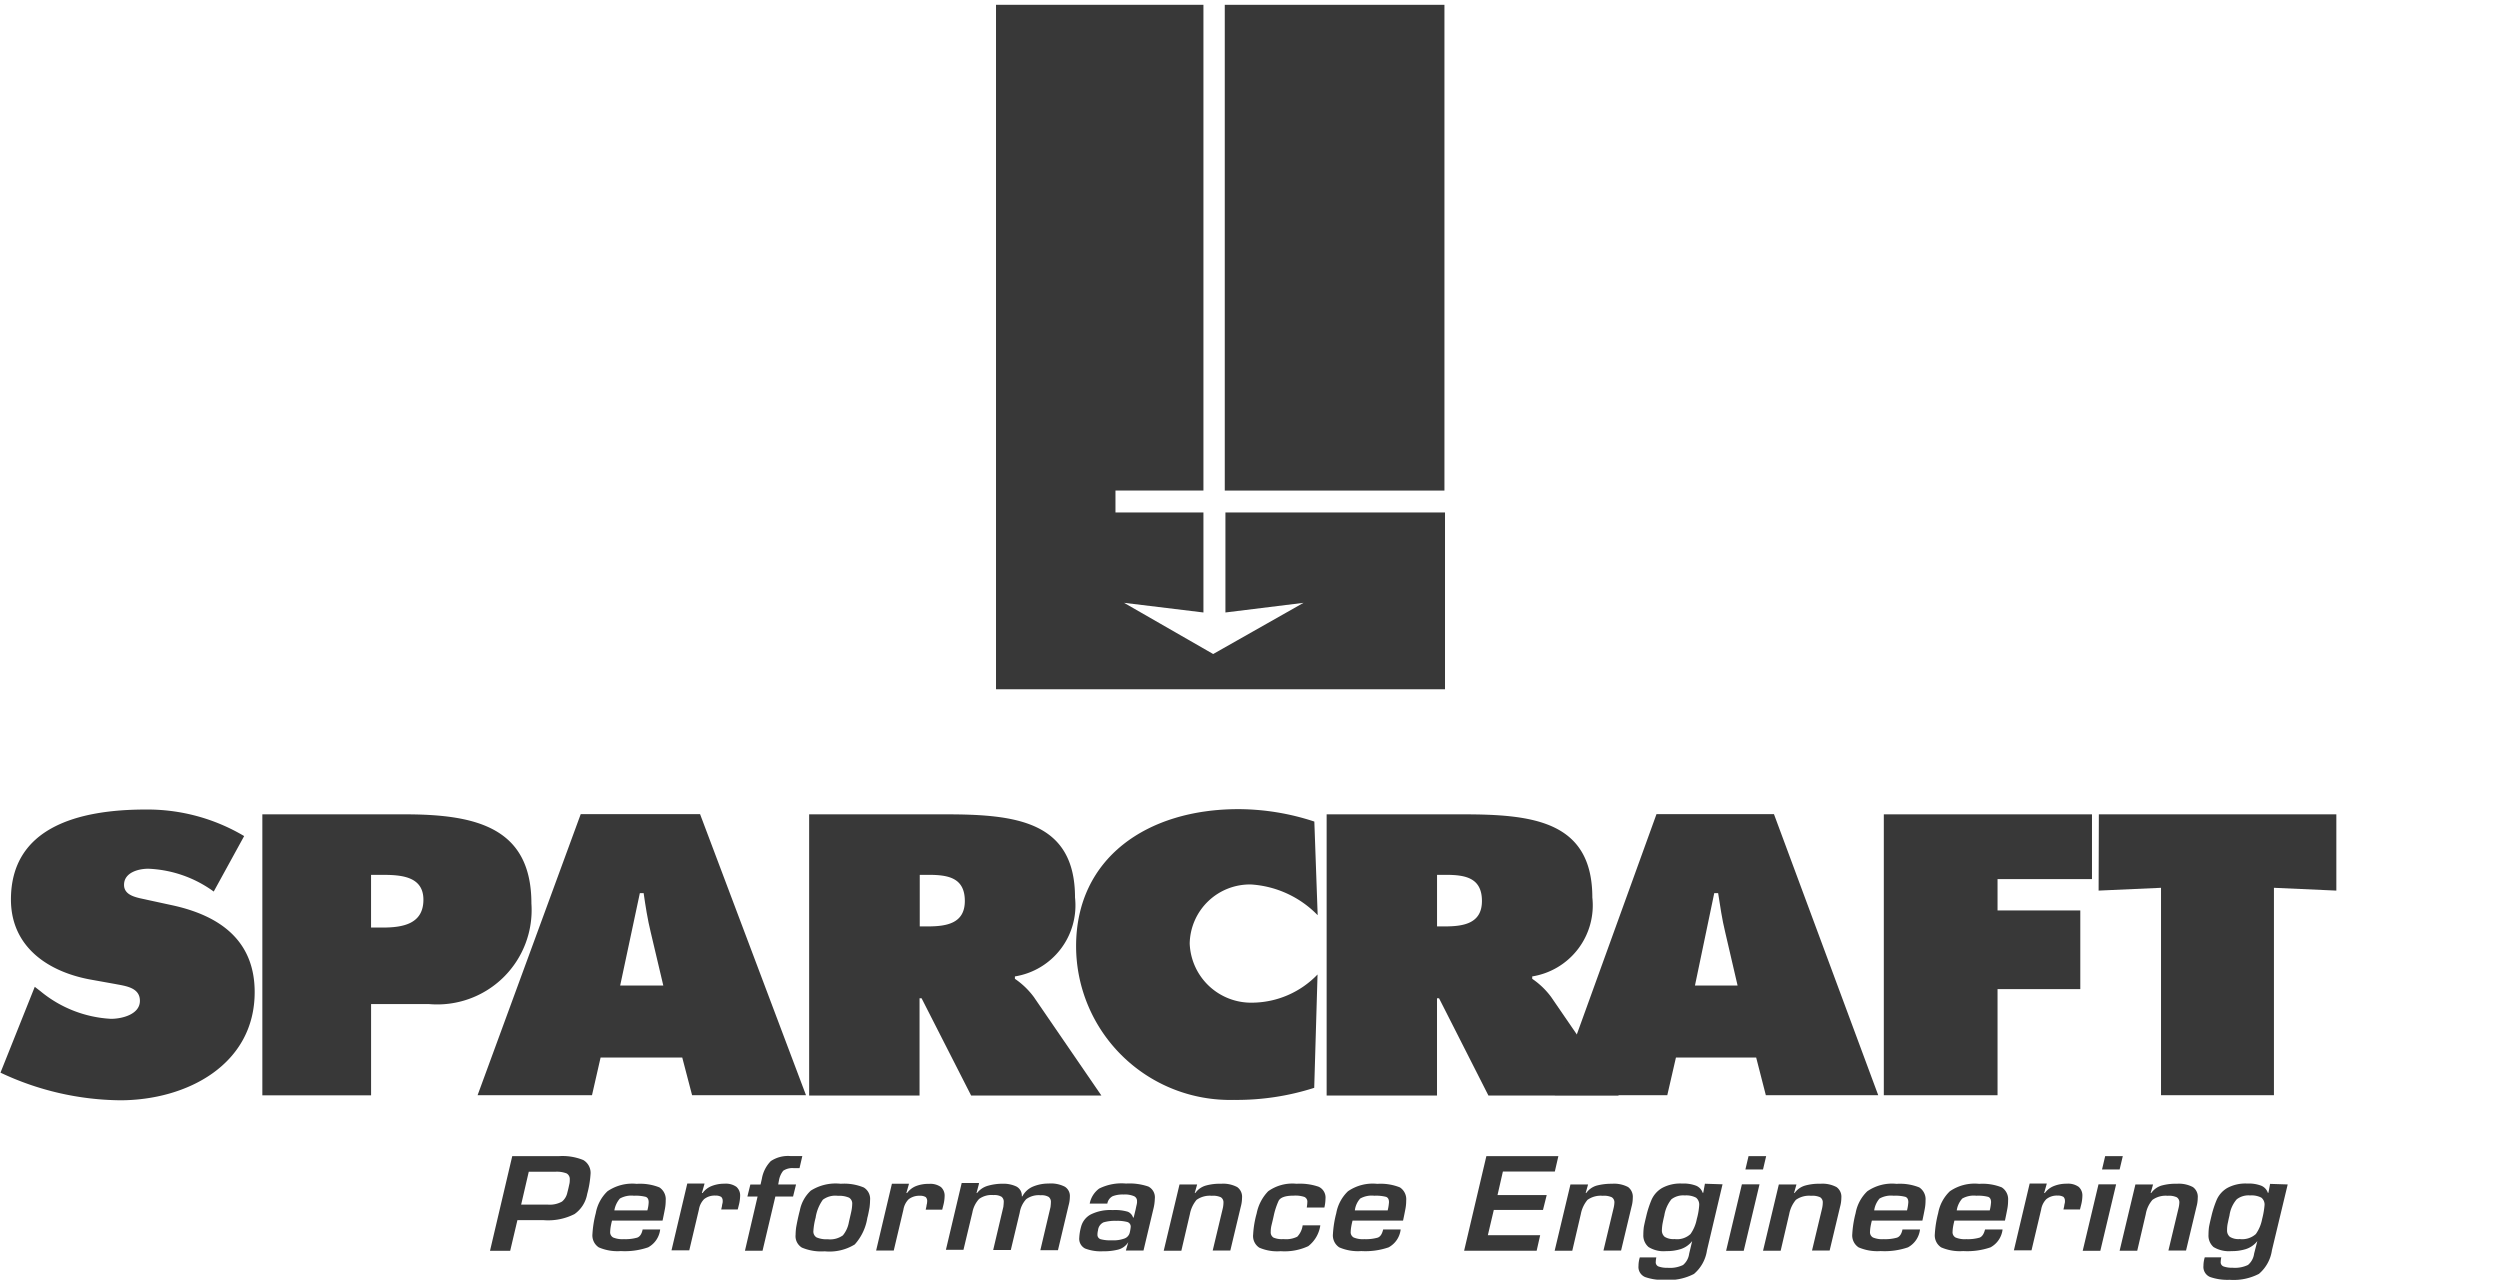 <svg xmlns="http://www.w3.org/2000/svg" width="84.126" height="43.062"><defs><clipPath id="a"><path fill="#383838" d="M0 0h84.126v43.062H0z"/></clipPath></defs><path fill="#383838" d="M41.214.162h7.392v16.346h-7.392z"/><path d="M40.496.162h-6.98v23.033h15.109v-5.95h-7.389v3.365l2.629-.325-3.041 1.723-3-1.723 2.672.325v-3.366h-2.96v-.737h2.96z" fill="#383838"/><g clip-path="url(#a)"><path d="M1.167 33.204l.194.15a4.058 4.058 0 002.373.93c.375 0 .974-.15.974-.606s-.5-.5-.843-.568l-.762-.137C1.617 32.717.368 31.861.368 30.269c0-2.423 2.26-3.028 4.533-3.028a6.369 6.369 0 013.315.893l-1.024 1.867a4.014 4.014 0 00-2.2-.768c-.331 0-.818.125-.818.543 0 .381.468.431.762.5l.862.187c1.611.35 2.772 1.193 2.772 2.922 0 2.435-2.273 3.64-4.533 3.64a9.627 9.627 0 01-4.021-.93l1.155-2.891" fill="#383838"/></g><g clip-path="url(#a)"><path d="M12.487 31.213h.375c.668 0 1.386-.106 1.386-.937 0-.8-.774-.837-1.4-.837h-.362v1.774m-3.664-3.81h4.814c2.441 0 4.246.475 4.246 3a3.176 3.176 0 01-3.453 3.384h-1.942v3.072H8.828v-9.456z" fill="#383838"/></g><g clip-path="url(#a)"><path d="M22.321 33.166l-.425-1.8c-.106-.431-.175-.88-.237-1.311h-.128l-.662 3.109h1.452m-2.4 3.69h-3.85l3.471-9.459h4.015l3.565 9.459h-3.833l-.331-1.267H20.21z" fill="#383838"/></g><g clip-path="url(#a)"><path d="M30.955 31.174h.263c.624 0 1.249-.094 1.249-.855 0-.787-.568-.88-1.224-.88h-.293v1.736m-3.716-3.772h4.589c2.36 0 4.352.231 4.352 2.8a2.422 2.422 0 01-2.023 2.654v.081a2.61 2.61 0 01.637.612l2.273 3.315h-4.383l-1.667-3.272h-.069v3.272h-3.715v-9.462z" fill="#383838"/></g><g clip-path="url(#a)"><path d="M44.336 30.793a3.429 3.429 0 00-2.235-1.03 2.025 2.025 0 00-2.067 1.985 2.068 2.068 0 002.123 1.992 3.075 3.075 0 002.179-.949l-.112 3.815a8.522 8.522 0 01-2.7.406 5.181 5.181 0 01-5.313-5.17c0-2.978 2.4-4.614 5.463-4.614a8.2 8.2 0 012.554.418l.112 3.147" fill="#383838"/></g><g clip-path="url(#a)"><path d="M48.357 31.174h.262c.624 0 1.249-.094 1.249-.855 0-.787-.568-.88-1.218-.88h-.293v1.736m-3.715-3.772h4.589c2.36 0 4.352.231 4.352 2.8a2.422 2.422 0 01-2.023 2.654v.081a2.61 2.61 0 01.637.612l2.273 3.315h-4.384l-1.661-3.272h-.069v3.272h-3.714z" fill="#383838"/></g><g clip-path="url(#a)"><path d="M58.471 33.166l-.418-1.8c-.106-.431-.169-.88-.237-1.311h-.131l-.649 3.109h1.435m-2.366 3.69h-3.784l3.421-9.459h3.952l3.509 9.459h-3.782l-.325-1.267h-2.7z" fill="#383838"/></g><g clip-path="url(#a)"><path d="M63.391 27.403h7.005v2.179h-3.178v1.055h2.785v2.647h-2.785v3.571h-3.827z" fill="#383838"/></g><g clip-path="url(#a)"><path d="M70.627 27.403h7.992v2.566l-2.1-.094v6.98h-3.8v-6.98l-2.1.094z" fill="#383838"/></g><g clip-path="url(#a)"><path d="M18.418 40.534a.842.842 0 00.493-.1.531.531 0 00.181-.306c.037-.137.056-.237.069-.293s.012-.106.012-.137a.219.219 0 00-.106-.212.91.91 0 00-.387-.056h-.887l-.256 1.105h.88m-1.18-1.63h1.567a1.848 1.848 0 01.824.131.5.5 0 01.243.487 3.331 3.331 0 01-.112.656 1.045 1.045 0 01-.425.674 1.956 1.956 0 01-1.036.206h-.887l-.243 1.03h-.679z" fill="#383838"/></g><g clip-path="url(#a)"><path d="M21.784 40.73a1.146 1.146 0 00.044-.275c0-.094-.031-.156-.1-.181a1.35 1.35 0 00-.393-.037.79.79 0 00-.475.094.813.813 0 00-.187.4h1.111m.431.643a.786.786 0 01-.406.6 2.4 2.4 0 01-.918.125 1.585 1.585 0 01-.743-.125.482.482 0 01-.212-.45 3.554 3.554 0 01.112-.7 1.349 1.349 0 01.393-.737 1.477 1.477 0 01.986-.25 1.75 1.75 0 01.762.119.477.477 0 01.212.443 1.448 1.448 0 01-.025.275c-.019.1-.044.231-.081.4h-1.7a2.375 2.375 0 00-.05.237 1.243 1.243 0 00-.012.137.2.2 0 00.1.194.816.816 0 00.362.056 1.451 1.451 0 00.443-.05c.094-.031.156-.125.187-.275h.587z" fill="#383838"/></g><g clip-path="url(#a)"><path d="M23.706 39.838l-.087.306h.025a.687.687 0 01.312-.237 1.143 1.143 0 01.425-.075.612.612 0 01.4.106.386.386 0 01.125.306 1.341 1.341 0 01-.037.281l-.044.175h-.556l.025-.112a.568.568 0 01.019-.1.282.282 0 00.006-.081.179.179 0 00-.05-.131.352.352 0 00-.194-.044.567.567 0 00-.381.119.641.641 0 00-.175.35l-.325 1.374h-.598l.531-2.248h.579" fill="#383838"/></g><g clip-path="url(#a)"><path d="M26.691 40.265h-.6l-.431 1.823h-.592l.425-1.823h-.343l.1-.406h.343l.044-.194a1.122 1.122 0 01.3-.593 1.044 1.044 0 01.674-.169h.387l-.094.406h-.186a.554.554 0 00-.362.087.719.719 0 00-.144.325l-.025.137h.6l-.1.406" fill="#383838"/></g><g clip-path="url(#a)"><path d="M27.446 40.977a2.192 2.192 0 00-.075.443.23.23 0 00.106.219.842.842 0 00.375.062.732.732 0 00.512-.131.951.951 0 00.2-.437c.044-.2.081-.343.094-.425a1.329 1.329 0 00.019-.187.23.23 0 00-.106-.219.842.842 0 00-.375-.062.7.7 0 00-.506.131 1.389 1.389 0 00-.244.606m1.742-.006a1.739 1.739 0 01-.425.905 1.619 1.619 0 01-1.011.231 1.672 1.672 0 01-.768-.125.45.45 0 01-.212-.431 2.047 2.047 0 01.019-.25 7.35 7.35 0 01.125-.574 1.223 1.223 0 01.368-.662 1.569 1.569 0 011.008-.231 1.721 1.721 0 01.774.125.45.45 0 01.212.431 1.965 1.965 0 01-.019.25c-.019.1-.037.206-.069.331" fill="#383838"/></g><g clip-path="url(#a)"><path d="M30.587 39.838l-.087.306h.025a.687.687 0 01.312-.237 1.143 1.143 0 01.425-.069.612.612 0 01.4.106.386.386 0 01.125.306 1.34 1.34 0 01-.037.281l-.044.175h-.556l.025-.112a.568.568 0 01.019-.1c0-.019.006-.044.006-.081a.179.179 0 00-.05-.131.352.352 0 00-.194-.044.578.578 0 00-.381.119.641.641 0 00-.175.35l-.325 1.374h-.593l.531-2.248h.574" fill="#383838"/></g><g clip-path="url(#a)"><path d="M32.941 39.84l-.081.306h.019a.7.7 0 01.362-.244 1.788 1.788 0 01.5-.069 1.015 1.015 0 01.462.094.346.346 0 01.181.331h.019a.716.716 0 01.362-.331 1.345 1.345 0 01.518-.1 1.026 1.026 0 01.549.106.368.368 0 01.169.343 1.112 1.112 0 01-.044.293l-.356 1.5h-.593l.343-1.455c.006-.062.012-.112.012-.156a.207.207 0 00-.075-.181.463.463 0 00-.268-.056.711.711 0 00-.487.131.864.864 0 00-.219.456l-.3 1.255h-.593l.343-1.455c.006-.062.012-.112.012-.156a.207.207 0 00-.075-.181.463.463 0 00-.268-.056.711.711 0 00-.487.131.913.913 0 00-.225.456l-.3 1.255h-.591l.531-2.248h.581" fill="#383838"/></g><g clip-path="url(#a)"><path d="M36.949 41.401a.557.557 0 00-.019.137.154.154 0 00.106.162 1.256 1.256 0 00.375.037 1.08 1.08 0 00.431-.062.28.28 0 00.175-.2 1.336 1.336 0 00.031-.181.16.16 0 00-.119-.175 1.324 1.324 0 00-.368-.037 1.367 1.367 0 00-.425.05.326.326 0 00-.187.268m1.018.4a.573.573 0 01-.343.25 2 2 0 01-.512.056 1.46 1.46 0 01-.6-.094.367.367 0 01-.194-.368 1.689 1.689 0 01.062-.368.656.656 0 01.318-.406 1.47 1.47 0 01.743-.15 1.511 1.511 0 01.512.056.316.316 0 01.175.194h.021l.069-.287c.019-.1.037-.162.037-.175a.259.259 0 00.006-.081.176.176 0 00-.1-.175.8.8 0 00-.356-.056.935.935 0 00-.362.056.343.343 0 00-.181.25h-.593a.822.822 0 01.318-.506 1.688 1.688 0 01.905-.169 1.964 1.964 0 01.749.1.407.407 0 01.219.412 1.566 1.566 0 01-.05.35l-.331 1.392h-.593z" fill="#383838"/></g><g clip-path="url(#a)"><path d="M40.284 39.859l-.081.287h.019a.655.655 0 01.35-.25 1.727 1.727 0 01.518-.062 1.007 1.007 0 01.543.112.4.4 0 01.162.362 1.163 1.163 0 01-.044.306l-.35 1.467h-.593l.337-1.411a.908.908 0 00.025-.2.2.2 0 00-.087-.181.614.614 0 00-.306-.05.762.762 0 00-.512.137 1.045 1.045 0 00-.225.481l-.287 1.23h-.593l.531-2.229h.593" fill="#383838"/></g><g clip-path="url(#a)"><path d="M44.429 41.234a1.078 1.078 0 01-.406.7 1.89 1.89 0 01-.93.169 1.517 1.517 0 01-.718-.119.467.467 0 01-.206-.443 3.266 3.266 0 01.119-.712 1.476 1.476 0 01.387-.743 1.4 1.4 0 01.954-.252 1.948 1.948 0 01.743.1.4.4 0 01.231.406 1.4 1.4 0 01-.037.293h-.593a1.192 1.192 0 00.019-.175.174.174 0 00-.1-.181.958.958 0 00-.363-.043c-.281 0-.45.062-.506.181a2.437 2.437 0 00-.15.443c-.037.175-.069.3-.087.375a.9.9 0 00-.025.219.205.205 0 00.094.194.728.728 0 00.337.05.846.846 0 00.462-.081.69.69 0 00.181-.381h.594" fill="#383838"/></g><g clip-path="url(#a)"><path d="M46.696 40.73a1.59 1.59 0 00.044-.275c0-.094-.031-.156-.1-.181a1.35 1.35 0 00-.393-.037.79.79 0 00-.475.094.72.72 0 00-.181.4h1.105m.437.643a.786.786 0 01-.406.6 2.4 2.4 0 01-.918.125 1.585 1.585 0 01-.743-.125.482.482 0 01-.212-.45 3.554 3.554 0 01.112-.7 1.349 1.349 0 01.393-.737 1.466 1.466 0 01.986-.25 1.75 1.75 0 01.762.119.477.477 0 01.212.443 1.448 1.448 0 01-.025.275c-.019.1-.044.231-.081.4h-1.699a2.372 2.372 0 00-.05.237 1.238 1.238 0 00-.012.137.2.2 0 00.1.194.8.8 0 00.362.056 1.451 1.451 0 00.443-.05c.094-.031.15-.125.187-.275h.587z" fill="#383838"/></g><g clip-path="url(#a)"><path d="M50.392 40.215h1.655l-.125.5h-1.655l-.2.849h1.761l-.119.524h-2.441l.749-3.184h2.423l-.119.518h-1.748z" fill="#383838"/></g><g clip-path="url(#a)"><path d="M53.439 39.859l-.081.287h.019a.655.655 0 01.35-.25 1.957 1.957 0 01.518-.062 1.007 1.007 0 01.543.112.415.415 0 01.156.362 1.162 1.162 0 01-.044.306l-.35 1.467h-.593l.337-1.411a.983.983 0 00.031-.2.2.2 0 00-.087-.181.614.614 0 00-.306-.05.762.762 0 00-.512.137 1.045 1.045 0 00-.225.481l-.287 1.23h-.593l.531-2.229h.593" fill="#383838"/></g><g clip-path="url(#a)"><path d="M56.005 40.902c-.012.05-.031.125-.05.225a1.481 1.481 0 00-.031.262.275.275 0 00.094.231.549.549 0 00.331.075.664.664 0 00.537-.169 1.281 1.281 0 00.212-.506 2.243 2.243 0 00.081-.468.3.3 0 00-.106-.25.712.712 0 00-.381-.075.645.645 0 00-.45.131 1.166 1.166 0 00-.237.543m.937.862a.8.8 0 01-.381.268 1.532 1.532 0 01-.487.069.961.961 0 01-.6-.137.514.514 0 01-.175-.418 2.073 2.073 0 01.012-.219c.006-.062.037-.2.087-.406a3.418 3.418 0 01.181-.556.866.866 0 01.35-.387 1.285 1.285 0 01.674-.15 1.181 1.181 0 01.462.069.389.389 0 01.231.243h.019l.056-.306.593.019-.524 2.223a1.278 1.278 0 01-.437.793 1.836 1.836 0 01-.986.2 1.778 1.778 0 01-.656-.094.366.366 0 01-.225-.375 1 1 0 01.044-.287h.556a.871.871 0 00-.019.15.149.149 0 00.094.156.856.856 0 00.306.044 1.012 1.012 0 00.518-.094.594.594 0 00.206-.381z" fill="#383838"/></g><g clip-path="url(#a)"><path d="M59.326 39.354h-.593l.106-.45h.593zm-.649 2.735h-.593l.531-2.235h.593z" fill="#383838"/></g><g clip-path="url(#a)"><path d="M60.451 39.859l-.081.287h.019a.655.655 0 01.35-.25 1.727 1.727 0 01.518-.062 1.007 1.007 0 01.543.112.4.4 0 01.162.362 1.162 1.162 0 01-.044.306l-.35 1.467h-.593l.337-1.411a.908.908 0 00.025-.2.2.2 0 00-.087-.181.614.614 0 00-.306-.05.762.762 0 00-.512.137 1.045 1.045 0 00-.225.481l-.287 1.23h-.593l.531-2.229h.593" fill="#383838"/></g><g clip-path="url(#a)"><path d="M64.172 40.73a1.59 1.59 0 00.044-.275c0-.094-.031-.156-.1-.181a1.321 1.321 0 00-.393-.037.79.79 0 00-.475.094.766.766 0 00-.181.4h1.105m.437.643a.786.786 0 01-.406.6 2.419 2.419 0 01-.918.125 1.6 1.6 0 01-.743-.125.482.482 0 01-.212-.45 3.554 3.554 0 01.112-.7 1.349 1.349 0 01.393-.737 1.466 1.466 0 01.986-.25 1.75 1.75 0 01.762.119.477.477 0 01.212.443 1.448 1.448 0 01-.025.275c-.019.1-.044.231-.081.4h-1.7a2.377 2.377 0 00-.05.237 1.242 1.242 0 00-.012.137.2.2 0 00.1.194.8.8 0 00.362.056 1.451 1.451 0 00.443-.05c.094-.031.156-.125.187-.275h.587z" fill="#383838"/></g><g clip-path="url(#a)"><path d="M66.956 40.73a1.59 1.59 0 00.044-.275c0-.094-.031-.156-.1-.181a1.321 1.321 0 00-.393-.037.79.79 0 00-.475.094.762.762 0 00-.187.4h1.111m.431.643a.786.786 0 01-.406.6 2.4 2.4 0 01-.918.125 1.585 1.585 0 01-.743-.125.482.482 0 01-.212-.45 3.554 3.554 0 01.112-.7 1.349 1.349 0 01.393-.737 1.466 1.466 0 01.986-.25 1.75 1.75 0 01.762.119.477.477 0 01.212.443 1.448 1.448 0 01-.025.275c-.019.1-.044.231-.081.4h-1.7a2.377 2.377 0 00-.05.237 1.242 1.242 0 00-.012.137.2.2 0 00.1.194.8.8 0 00.362.056 1.45 1.45 0 00.443-.05c.087-.031.15-.125.187-.275h.587z" fill="#383838"/></g><g clip-path="url(#a)"><path d="M68.873 39.838l-.087.306h.025a.687.687 0 01.312-.237 1.143 1.143 0 01.425-.075.612.612 0 01.4.106.386.386 0 01.125.306 1.34 1.34 0 01-.037.281l-.044.175h-.556l.025-.112a.567.567 0 01.019-.1.282.282 0 00.006-.081.179.179 0 00-.05-.131.352.352 0 00-.194-.044.567.567 0 00-.381.119.641.641 0 00-.175.35l-.325 1.374h-.593l.531-2.248h.574" fill="#383838"/></g><g clip-path="url(#a)"><path d="M71.326 39.354h-.592l.106-.45h.593zm-.649 2.735h-.593l.531-2.235h.593z" fill="#383838"/></g><g clip-path="url(#a)"><path d="M72.451 39.859l-.081.287h.019a.665.665 0 01.343-.25 1.755 1.755 0 01.518-.062 1.007 1.007 0 01.543.112.4.4 0 01.162.362 1.162 1.162 0 01-.044.306l-.35 1.467h-.593l.337-1.411a.982.982 0 00.031-.2.2.2 0 00-.087-.181.614.614 0 00-.306-.05.762.762 0 00-.512.137.986.986 0 00-.225.481l-.287 1.23h-.593l.531-2.229h.593" fill="#383838"/></g><g clip-path="url(#a)"><path d="M75.023 40.902c-.012.05-.031.125-.05.225a1.061 1.061 0 00-.031.262.275.275 0 00.094.231.549.549 0 00.331.075.688.688 0 00.543-.169 1.281 1.281 0 00.212-.506 2.778 2.778 0 00.081-.468.3.3 0 00-.106-.25.713.713 0 00-.381-.075.645.645 0 00-.45.131 1.049 1.049 0 00-.243.543m.937.862a.8.8 0 01-.381.268 1.532 1.532 0 01-.487.069 1 1 0 01-.606-.137.511.511 0 01-.169-.418 2.073 2.073 0 01.012-.219c.006-.062.037-.2.087-.406a3.418 3.418 0 01.181-.556.866.866 0 01.35-.387 1.285 1.285 0 01.674-.15 1.181 1.181 0 01.462.069.389.389 0 01.231.243h.019l.056-.301.593.019-.531 2.216a1.278 1.278 0 01-.437.793 1.851 1.851 0 01-.986.2 1.778 1.778 0 01-.656-.094.366.366 0 01-.225-.375 1 1 0 01.044-.287h.556a.871.871 0 00-.019.15.149.149 0 00.094.156.856.856 0 00.306.044 1.012 1.012 0 00.518-.094.594.594 0 00.206-.381z" fill="#383838"/></g></svg>